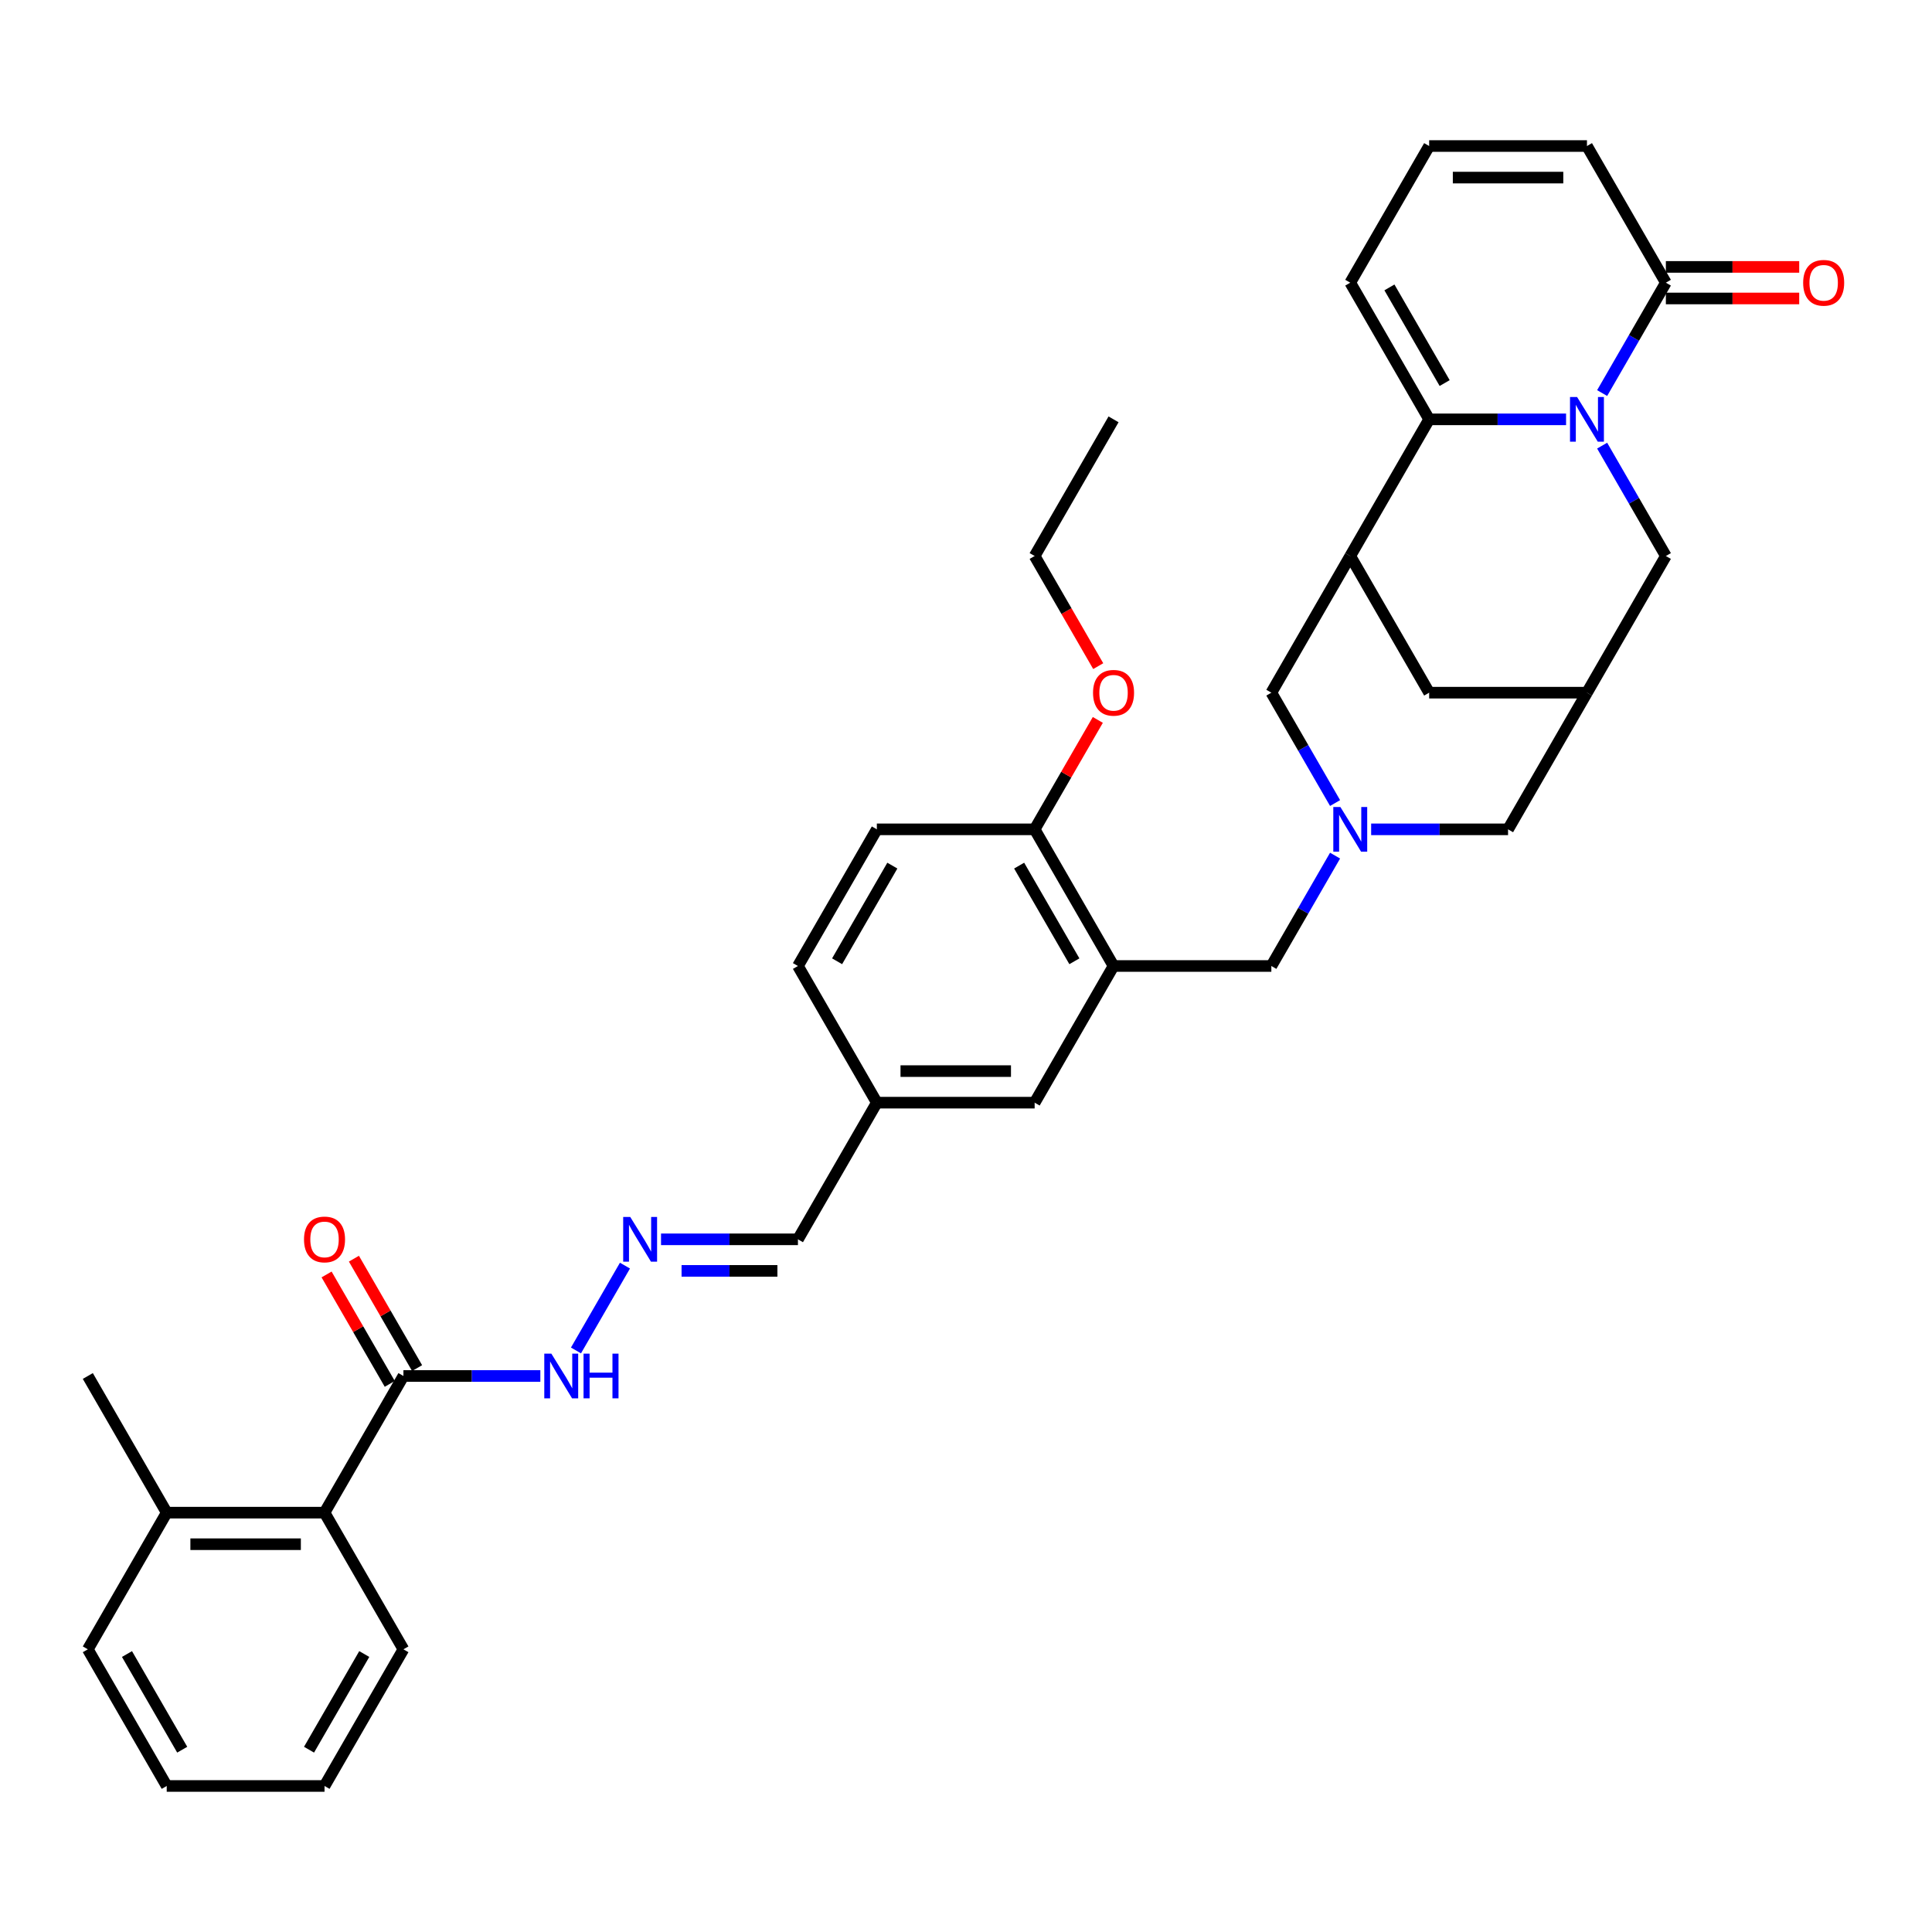 <?xml version='1.0' encoding='iso-8859-1'?>
<svg version='1.1' baseProfile='full'
              xmlns='http://www.w3.org/2000/svg'
                      xmlns:rdkit='http://www.rdkit.org/xml'
                      xmlns:xlink='http://www.w3.org/1999/xlink'
                  xml:space='preserve'
width='1000px' height='1000px' viewBox='0 0 1000 1000'>
<!-- END OF HEADER -->
<rect style='opacity:1.0;fill:#FFFFFF;stroke:none' width='1000' height='1000' x='0' y='0'> </rect>
<path class='bond-0' d='M 810.594,217.055 L 775.161,217.055' style='fill:none;fill-rule:evenodd;stroke:#0000FF;stroke-width:6px;stroke-linecap:butt;stroke-linejoin:miter;stroke-opacity:1' />
<path class='bond-0' d='M 775.161,217.055 L 739.729,217.055' style='fill:none;fill-rule:evenodd;stroke:#000000;stroke-width:6px;stroke-linecap:butt;stroke-linejoin:miter;stroke-opacity:1' />
<path class='bond-3' d='M 829.265,203.447 L 845.756,174.882' style='fill:none;fill-rule:evenodd;stroke:#0000FF;stroke-width:6px;stroke-linecap:butt;stroke-linejoin:miter;stroke-opacity:1' />
<path class='bond-3' d='M 845.756,174.882 L 862.248,146.318' style='fill:none;fill-rule:evenodd;stroke:#000000;stroke-width:6px;stroke-linecap:butt;stroke-linejoin:miter;stroke-opacity:1' />
<path class='bond-7' d='M 829.265,230.662 L 845.756,259.227' style='fill:none;fill-rule:evenodd;stroke:#0000FF;stroke-width:6px;stroke-linecap:butt;stroke-linejoin:miter;stroke-opacity:1' />
<path class='bond-7' d='M 845.756,259.227 L 862.248,287.791' style='fill:none;fill-rule:evenodd;stroke:#000000;stroke-width:6px;stroke-linecap:butt;stroke-linejoin:miter;stroke-opacity:1' />
<path class='bond-1' d='M 739.729,217.055 L 698.889,287.791' style='fill:none;fill-rule:evenodd;stroke:#000000;stroke-width:6px;stroke-linecap:butt;stroke-linejoin:miter;stroke-opacity:1' />
<path class='bond-13' d='M 739.729,217.055 L 698.889,146.318' style='fill:none;fill-rule:evenodd;stroke:#000000;stroke-width:6px;stroke-linecap:butt;stroke-linejoin:miter;stroke-opacity:1' />
<path class='bond-13' d='M 747.75,198.276 L 719.162,148.761' style='fill:none;fill-rule:evenodd;stroke:#000000;stroke-width:6px;stroke-linecap:butt;stroke-linejoin:miter;stroke-opacity:1' />
<path class='bond-8' d='M 698.889,287.791 L 658.049,358.527' style='fill:none;fill-rule:evenodd;stroke:#000000;stroke-width:6px;stroke-linecap:butt;stroke-linejoin:miter;stroke-opacity:1' />
<path class='bond-35' d='M 698.889,287.791 L 739.729,358.527' style='fill:none;fill-rule:evenodd;stroke:#000000;stroke-width:6px;stroke-linecap:butt;stroke-linejoin:miter;stroke-opacity:1' />
<path class='bond-2' d='M 709.704,429.264 L 745.136,429.264' style='fill:none;fill-rule:evenodd;stroke:#0000FF;stroke-width:6px;stroke-linecap:butt;stroke-linejoin:miter;stroke-opacity:1' />
<path class='bond-2' d='M 745.136,429.264 L 780.568,429.264' style='fill:none;fill-rule:evenodd;stroke:#000000;stroke-width:6px;stroke-linecap:butt;stroke-linejoin:miter;stroke-opacity:1' />
<path class='bond-9' d='M 691.033,442.871 L 674.541,471.436' style='fill:none;fill-rule:evenodd;stroke:#0000FF;stroke-width:6px;stroke-linecap:butt;stroke-linejoin:miter;stroke-opacity:1' />
<path class='bond-9' d='M 674.541,471.436 L 658.049,500' style='fill:none;fill-rule:evenodd;stroke:#000000;stroke-width:6px;stroke-linecap:butt;stroke-linejoin:miter;stroke-opacity:1' />
<path class='bond-37' d='M 691.033,415.656 L 674.541,387.092' style='fill:none;fill-rule:evenodd;stroke:#0000FF;stroke-width:6px;stroke-linecap:butt;stroke-linejoin:miter;stroke-opacity:1' />
<path class='bond-37' d='M 674.541,387.092 L 658.049,358.527' style='fill:none;fill-rule:evenodd;stroke:#000000;stroke-width:6px;stroke-linecap:butt;stroke-linejoin:miter;stroke-opacity:1' />
<path class='bond-17' d='M 862.248,146.318 L 821.408,75.582' style='fill:none;fill-rule:evenodd;stroke:#000000;stroke-width:6px;stroke-linecap:butt;stroke-linejoin:miter;stroke-opacity:1' />
<path class='bond-20' d='M 862.248,154.486 L 896.757,154.486' style='fill:none;fill-rule:evenodd;stroke:#000000;stroke-width:6px;stroke-linecap:butt;stroke-linejoin:miter;stroke-opacity:1' />
<path class='bond-20' d='M 896.757,154.486 L 931.267,154.486' style='fill:none;fill-rule:evenodd;stroke:#FF0000;stroke-width:6px;stroke-linecap:butt;stroke-linejoin:miter;stroke-opacity:1' />
<path class='bond-20' d='M 862.248,138.15 L 896.757,138.15' style='fill:none;fill-rule:evenodd;stroke:#000000;stroke-width:6px;stroke-linecap:butt;stroke-linejoin:miter;stroke-opacity:1' />
<path class='bond-20' d='M 896.757,138.15 L 931.267,138.15' style='fill:none;fill-rule:evenodd;stroke:#FF0000;stroke-width:6px;stroke-linecap:butt;stroke-linejoin:miter;stroke-opacity:1' />
<path class='bond-4' d='M 576.37,500 L 658.049,500' style='fill:none;fill-rule:evenodd;stroke:#000000;stroke-width:6px;stroke-linecap:butt;stroke-linejoin:miter;stroke-opacity:1' />
<path class='bond-14' d='M 576.37,500 L 535.531,429.264' style='fill:none;fill-rule:evenodd;stroke:#000000;stroke-width:6px;stroke-linecap:butt;stroke-linejoin:miter;stroke-opacity:1' />
<path class='bond-14' d='M 556.097,497.557 L 527.509,448.042' style='fill:none;fill-rule:evenodd;stroke:#000000;stroke-width:6px;stroke-linecap:butt;stroke-linejoin:miter;stroke-opacity:1' />
<path class='bond-18' d='M 576.37,500 L 535.531,570.736' style='fill:none;fill-rule:evenodd;stroke:#000000;stroke-width:6px;stroke-linecap:butt;stroke-linejoin:miter;stroke-opacity:1' />
<path class='bond-5' d='M 821.408,358.527 L 862.248,287.791' style='fill:none;fill-rule:evenodd;stroke:#000000;stroke-width:6px;stroke-linecap:butt;stroke-linejoin:miter;stroke-opacity:1' />
<path class='bond-11' d='M 821.408,358.527 L 739.729,358.527' style='fill:none;fill-rule:evenodd;stroke:#000000;stroke-width:6px;stroke-linecap:butt;stroke-linejoin:miter;stroke-opacity:1' />
<path class='bond-15' d='M 821.408,358.527 L 780.568,429.264' style='fill:none;fill-rule:evenodd;stroke:#000000;stroke-width:6px;stroke-linecap:butt;stroke-linejoin:miter;stroke-opacity:1' />
<path class='bond-6' d='M 208.813,712.209 L 244.246,712.209' style='fill:none;fill-rule:evenodd;stroke:#000000;stroke-width:6px;stroke-linecap:butt;stroke-linejoin:miter;stroke-opacity:1' />
<path class='bond-6' d='M 244.246,712.209 L 279.678,712.209' style='fill:none;fill-rule:evenodd;stroke:#0000FF;stroke-width:6px;stroke-linecap:butt;stroke-linejoin:miter;stroke-opacity:1' />
<path class='bond-10' d='M 208.813,712.209 L 167.974,782.945' style='fill:none;fill-rule:evenodd;stroke:#000000;stroke-width:6px;stroke-linecap:butt;stroke-linejoin:miter;stroke-opacity:1' />
<path class='bond-21' d='M 215.887,708.125 L 199.537,679.806' style='fill:none;fill-rule:evenodd;stroke:#000000;stroke-width:6px;stroke-linecap:butt;stroke-linejoin:miter;stroke-opacity:1' />
<path class='bond-21' d='M 199.537,679.806 L 183.187,651.487' style='fill:none;fill-rule:evenodd;stroke:#FF0000;stroke-width:6px;stroke-linecap:butt;stroke-linejoin:miter;stroke-opacity:1' />
<path class='bond-21' d='M 201.74,716.293 L 185.389,687.974' style='fill:none;fill-rule:evenodd;stroke:#000000;stroke-width:6px;stroke-linecap:butt;stroke-linejoin:miter;stroke-opacity:1' />
<path class='bond-21' d='M 185.389,687.974 L 169.039,659.655' style='fill:none;fill-rule:evenodd;stroke:#FF0000;stroke-width:6px;stroke-linecap:butt;stroke-linejoin:miter;stroke-opacity:1' />
<path class='bond-22' d='M 167.974,782.945 L 86.294,782.945' style='fill:none;fill-rule:evenodd;stroke:#000000;stroke-width:6px;stroke-linecap:butt;stroke-linejoin:miter;stroke-opacity:1' />
<path class='bond-22' d='M 155.722,799.281 L 98.546,799.281' style='fill:none;fill-rule:evenodd;stroke:#000000;stroke-width:6px;stroke-linecap:butt;stroke-linejoin:miter;stroke-opacity:1' />
<path class='bond-28' d='M 167.974,782.945 L 208.813,853.682' style='fill:none;fill-rule:evenodd;stroke:#000000;stroke-width:6px;stroke-linecap:butt;stroke-linejoin:miter;stroke-opacity:1' />
<path class='bond-12' d='M 342.147,641.473 L 377.579,641.473' style='fill:none;fill-rule:evenodd;stroke:#0000FF;stroke-width:6px;stroke-linecap:butt;stroke-linejoin:miter;stroke-opacity:1' />
<path class='bond-12' d='M 377.579,641.473 L 413.012,641.473' style='fill:none;fill-rule:evenodd;stroke:#000000;stroke-width:6px;stroke-linecap:butt;stroke-linejoin:miter;stroke-opacity:1' />
<path class='bond-12' d='M 352.776,657.809 L 377.579,657.809' style='fill:none;fill-rule:evenodd;stroke:#0000FF;stroke-width:6px;stroke-linecap:butt;stroke-linejoin:miter;stroke-opacity:1' />
<path class='bond-12' d='M 377.579,657.809 L 402.382,657.809' style='fill:none;fill-rule:evenodd;stroke:#000000;stroke-width:6px;stroke-linecap:butt;stroke-linejoin:miter;stroke-opacity:1' />
<path class='bond-19' d='M 323.476,655.081 L 298.122,698.994' style='fill:none;fill-rule:evenodd;stroke:#0000FF;stroke-width:6px;stroke-linecap:butt;stroke-linejoin:miter;stroke-opacity:1' />
<path class='bond-36' d='M 698.889,146.318 L 739.729,75.582' style='fill:none;fill-rule:evenodd;stroke:#000000;stroke-width:6px;stroke-linecap:butt;stroke-linejoin:miter;stroke-opacity:1' />
<path class='bond-23' d='M 535.531,429.264 L 453.851,429.264' style='fill:none;fill-rule:evenodd;stroke:#000000;stroke-width:6px;stroke-linecap:butt;stroke-linejoin:miter;stroke-opacity:1' />
<path class='bond-27' d='M 535.531,429.264 L 551.881,400.944' style='fill:none;fill-rule:evenodd;stroke:#000000;stroke-width:6px;stroke-linecap:butt;stroke-linejoin:miter;stroke-opacity:1' />
<path class='bond-27' d='M 551.881,400.944 L 568.231,372.625' style='fill:none;fill-rule:evenodd;stroke:#FF0000;stroke-width:6px;stroke-linecap:butt;stroke-linejoin:miter;stroke-opacity:1' />
<path class='bond-16' d='M 739.729,75.582 L 821.408,75.582' style='fill:none;fill-rule:evenodd;stroke:#000000;stroke-width:6px;stroke-linecap:butt;stroke-linejoin:miter;stroke-opacity:1' />
<path class='bond-16' d='M 751.981,91.918 L 809.156,91.918' style='fill:none;fill-rule:evenodd;stroke:#000000;stroke-width:6px;stroke-linecap:butt;stroke-linejoin:miter;stroke-opacity:1' />
<path class='bond-25' d='M 535.531,570.736 L 453.851,570.736' style='fill:none;fill-rule:evenodd;stroke:#000000;stroke-width:6px;stroke-linecap:butt;stroke-linejoin:miter;stroke-opacity:1' />
<path class='bond-25' d='M 523.279,554.401 L 466.103,554.401' style='fill:none;fill-rule:evenodd;stroke:#000000;stroke-width:6px;stroke-linecap:butt;stroke-linejoin:miter;stroke-opacity:1' />
<path class='bond-29' d='M 86.294,782.945 L 45.455,712.209' style='fill:none;fill-rule:evenodd;stroke:#000000;stroke-width:6px;stroke-linecap:butt;stroke-linejoin:miter;stroke-opacity:1' />
<path class='bond-30' d='M 86.294,782.945 L 45.455,853.682' style='fill:none;fill-rule:evenodd;stroke:#000000;stroke-width:6px;stroke-linecap:butt;stroke-linejoin:miter;stroke-opacity:1' />
<path class='bond-38' d='M 453.851,429.264 L 413.012,500' style='fill:none;fill-rule:evenodd;stroke:#000000;stroke-width:6px;stroke-linecap:butt;stroke-linejoin:miter;stroke-opacity:1' />
<path class='bond-38' d='M 461.873,448.042 L 433.285,497.557' style='fill:none;fill-rule:evenodd;stroke:#000000;stroke-width:6px;stroke-linecap:butt;stroke-linejoin:miter;stroke-opacity:1' />
<path class='bond-24' d='M 413.012,641.473 L 453.851,570.736' style='fill:none;fill-rule:evenodd;stroke:#000000;stroke-width:6px;stroke-linecap:butt;stroke-linejoin:miter;stroke-opacity:1' />
<path class='bond-26' d='M 453.851,570.736 L 413.012,500' style='fill:none;fill-rule:evenodd;stroke:#000000;stroke-width:6px;stroke-linecap:butt;stroke-linejoin:miter;stroke-opacity:1' />
<path class='bond-31' d='M 568.438,344.789 L 551.984,316.29' style='fill:none;fill-rule:evenodd;stroke:#FF0000;stroke-width:6px;stroke-linecap:butt;stroke-linejoin:miter;stroke-opacity:1' />
<path class='bond-31' d='M 551.984,316.29 L 535.531,287.791' style='fill:none;fill-rule:evenodd;stroke:#000000;stroke-width:6px;stroke-linecap:butt;stroke-linejoin:miter;stroke-opacity:1' />
<path class='bond-33' d='M 208.813,853.682 L 167.974,924.418' style='fill:none;fill-rule:evenodd;stroke:#000000;stroke-width:6px;stroke-linecap:butt;stroke-linejoin:miter;stroke-opacity:1' />
<path class='bond-33' d='M 188.54,856.124 L 159.952,905.64' style='fill:none;fill-rule:evenodd;stroke:#000000;stroke-width:6px;stroke-linecap:butt;stroke-linejoin:miter;stroke-opacity:1' />
<path class='bond-39' d='M 45.455,853.682 L 86.294,924.418' style='fill:none;fill-rule:evenodd;stroke:#000000;stroke-width:6px;stroke-linecap:butt;stroke-linejoin:miter;stroke-opacity:1' />
<path class='bond-39' d='M 65.728,856.124 L 94.316,905.64' style='fill:none;fill-rule:evenodd;stroke:#000000;stroke-width:6px;stroke-linecap:butt;stroke-linejoin:miter;stroke-opacity:1' />
<path class='bond-32' d='M 535.531,287.791 L 576.37,217.055' style='fill:none;fill-rule:evenodd;stroke:#000000;stroke-width:6px;stroke-linecap:butt;stroke-linejoin:miter;stroke-opacity:1' />
<path class='bond-34' d='M 167.974,924.418 L 86.294,924.418' style='fill:none;fill-rule:evenodd;stroke:#000000;stroke-width:6px;stroke-linecap:butt;stroke-linejoin:miter;stroke-opacity:1' />
<path  class='atom-0' d='M 816.295 205.489
L 823.875 217.741
Q 824.626 218.949, 825.835 221.138
Q 827.044 223.327, 827.109 223.458
L 827.109 205.489
L 830.181 205.489
L 830.181 228.62
L 827.011 228.62
L 818.876 215.225
Q 817.929 213.657, 816.916 211.86
Q 815.936 210.063, 815.642 209.507
L 815.642 228.62
L 812.636 228.62
L 812.636 205.489
L 816.295 205.489
' fill='#0000FF'/>
<path  class='atom-3' d='M 693.776 417.698
L 701.356 429.95
Q 702.107 431.159, 703.316 433.348
Q 704.525 435.537, 704.59 435.667
L 704.59 417.698
L 707.662 417.698
L 707.662 440.829
L 704.492 440.829
L 696.357 427.434
Q 695.41 425.866, 694.397 424.069
Q 693.417 422.272, 693.123 421.716
L 693.123 440.829
L 690.117 440.829
L 690.117 417.698
L 693.776 417.698
' fill='#0000FF'/>
<path  class='atom-13' d='M 326.219 629.907
L 333.799 642.159
Q 334.55 643.368, 335.759 645.557
Q 336.968 647.746, 337.033 647.876
L 337.033 629.907
L 340.105 629.907
L 340.105 653.039
L 336.935 653.039
L 328.8 639.643
Q 327.853 638.075, 326.84 636.278
Q 325.86 634.481, 325.566 633.926
L 325.566 653.039
L 322.56 653.039
L 322.56 629.907
L 326.219 629.907
' fill='#0000FF'/>
<path  class='atom-20' d='M 285.379 700.643
L 292.959 712.895
Q 293.711 714.104, 294.92 716.293
Q 296.128 718.482, 296.194 718.613
L 296.194 700.643
L 299.265 700.643
L 299.265 723.775
L 296.096 723.775
L 287.96 710.379
Q 287.013 708.811, 286 707.014
Q 285.02 705.217, 284.726 704.662
L 284.726 723.775
L 281.72 723.775
L 281.72 700.643
L 285.379 700.643
' fill='#0000FF'/>
<path  class='atom-20' d='M 302.042 700.643
L 305.178 700.643
L 305.178 710.478
L 317.006 710.478
L 317.006 700.643
L 320.142 700.643
L 320.142 723.775
L 317.006 723.775
L 317.006 713.091
L 305.178 713.091
L 305.178 723.775
L 302.042 723.775
L 302.042 700.643
' fill='#0000FF'/>
<path  class='atom-21' d='M 933.309 146.383
Q 933.309 140.829, 936.053 137.725
Q 938.798 134.622, 943.927 134.622
Q 949.057 134.622, 951.801 137.725
Q 954.545 140.829, 954.545 146.383
Q 954.545 152.003, 951.768 155.205
Q 948.991 158.374, 943.927 158.374
Q 938.83 158.374, 936.053 155.205
Q 933.309 152.036, 933.309 146.383
M 943.927 155.76
Q 947.456 155.76, 949.351 153.408
Q 951.278 151.023, 951.278 146.383
Q 951.278 141.842, 949.351 139.555
Q 947.456 137.235, 943.927 137.235
Q 940.399 137.235, 938.471 139.522
Q 936.576 141.809, 936.576 146.383
Q 936.576 151.056, 938.471 153.408
Q 940.399 155.76, 943.927 155.76
' fill='#FF0000'/>
<path  class='atom-22' d='M 157.355 641.538
Q 157.355 635.984, 160.1 632.88
Q 162.844 629.776, 167.974 629.776
Q 173.103 629.776, 175.847 632.88
Q 178.592 635.984, 178.592 641.538
Q 178.592 647.158, 175.815 650.359
Q 173.038 653.529, 167.974 653.529
Q 162.877 653.529, 160.1 650.359
Q 157.355 647.19, 157.355 641.538
M 167.974 650.915
Q 171.502 650.915, 173.397 648.563
Q 175.325 646.177, 175.325 641.538
Q 175.325 636.997, 173.397 634.71
Q 171.502 632.39, 167.974 632.39
Q 164.445 632.39, 162.517 634.677
Q 160.622 636.964, 160.622 641.538
Q 160.622 646.21, 162.517 648.563
Q 164.445 650.915, 167.974 650.915
' fill='#FF0000'/>
<path  class='atom-28' d='M 565.752 358.593
Q 565.752 353.038, 568.496 349.935
Q 571.241 346.831, 576.37 346.831
Q 581.5 346.831, 584.244 349.935
Q 586.988 353.038, 586.988 358.593
Q 586.988 364.212, 584.211 367.414
Q 581.434 370.583, 576.37 370.583
Q 571.273 370.583, 568.496 367.414
Q 565.752 364.245, 565.752 358.593
M 576.37 367.969
Q 579.899 367.969, 581.794 365.617
Q 583.721 363.232, 583.721 358.593
Q 583.721 354.051, 581.794 351.764
Q 579.899 349.445, 576.37 349.445
Q 572.842 349.445, 570.914 351.732
Q 569.019 354.019, 569.019 358.593
Q 569.019 363.265, 570.914 365.617
Q 572.842 367.969, 576.37 367.969
' fill='#FF0000'/>
</svg>
